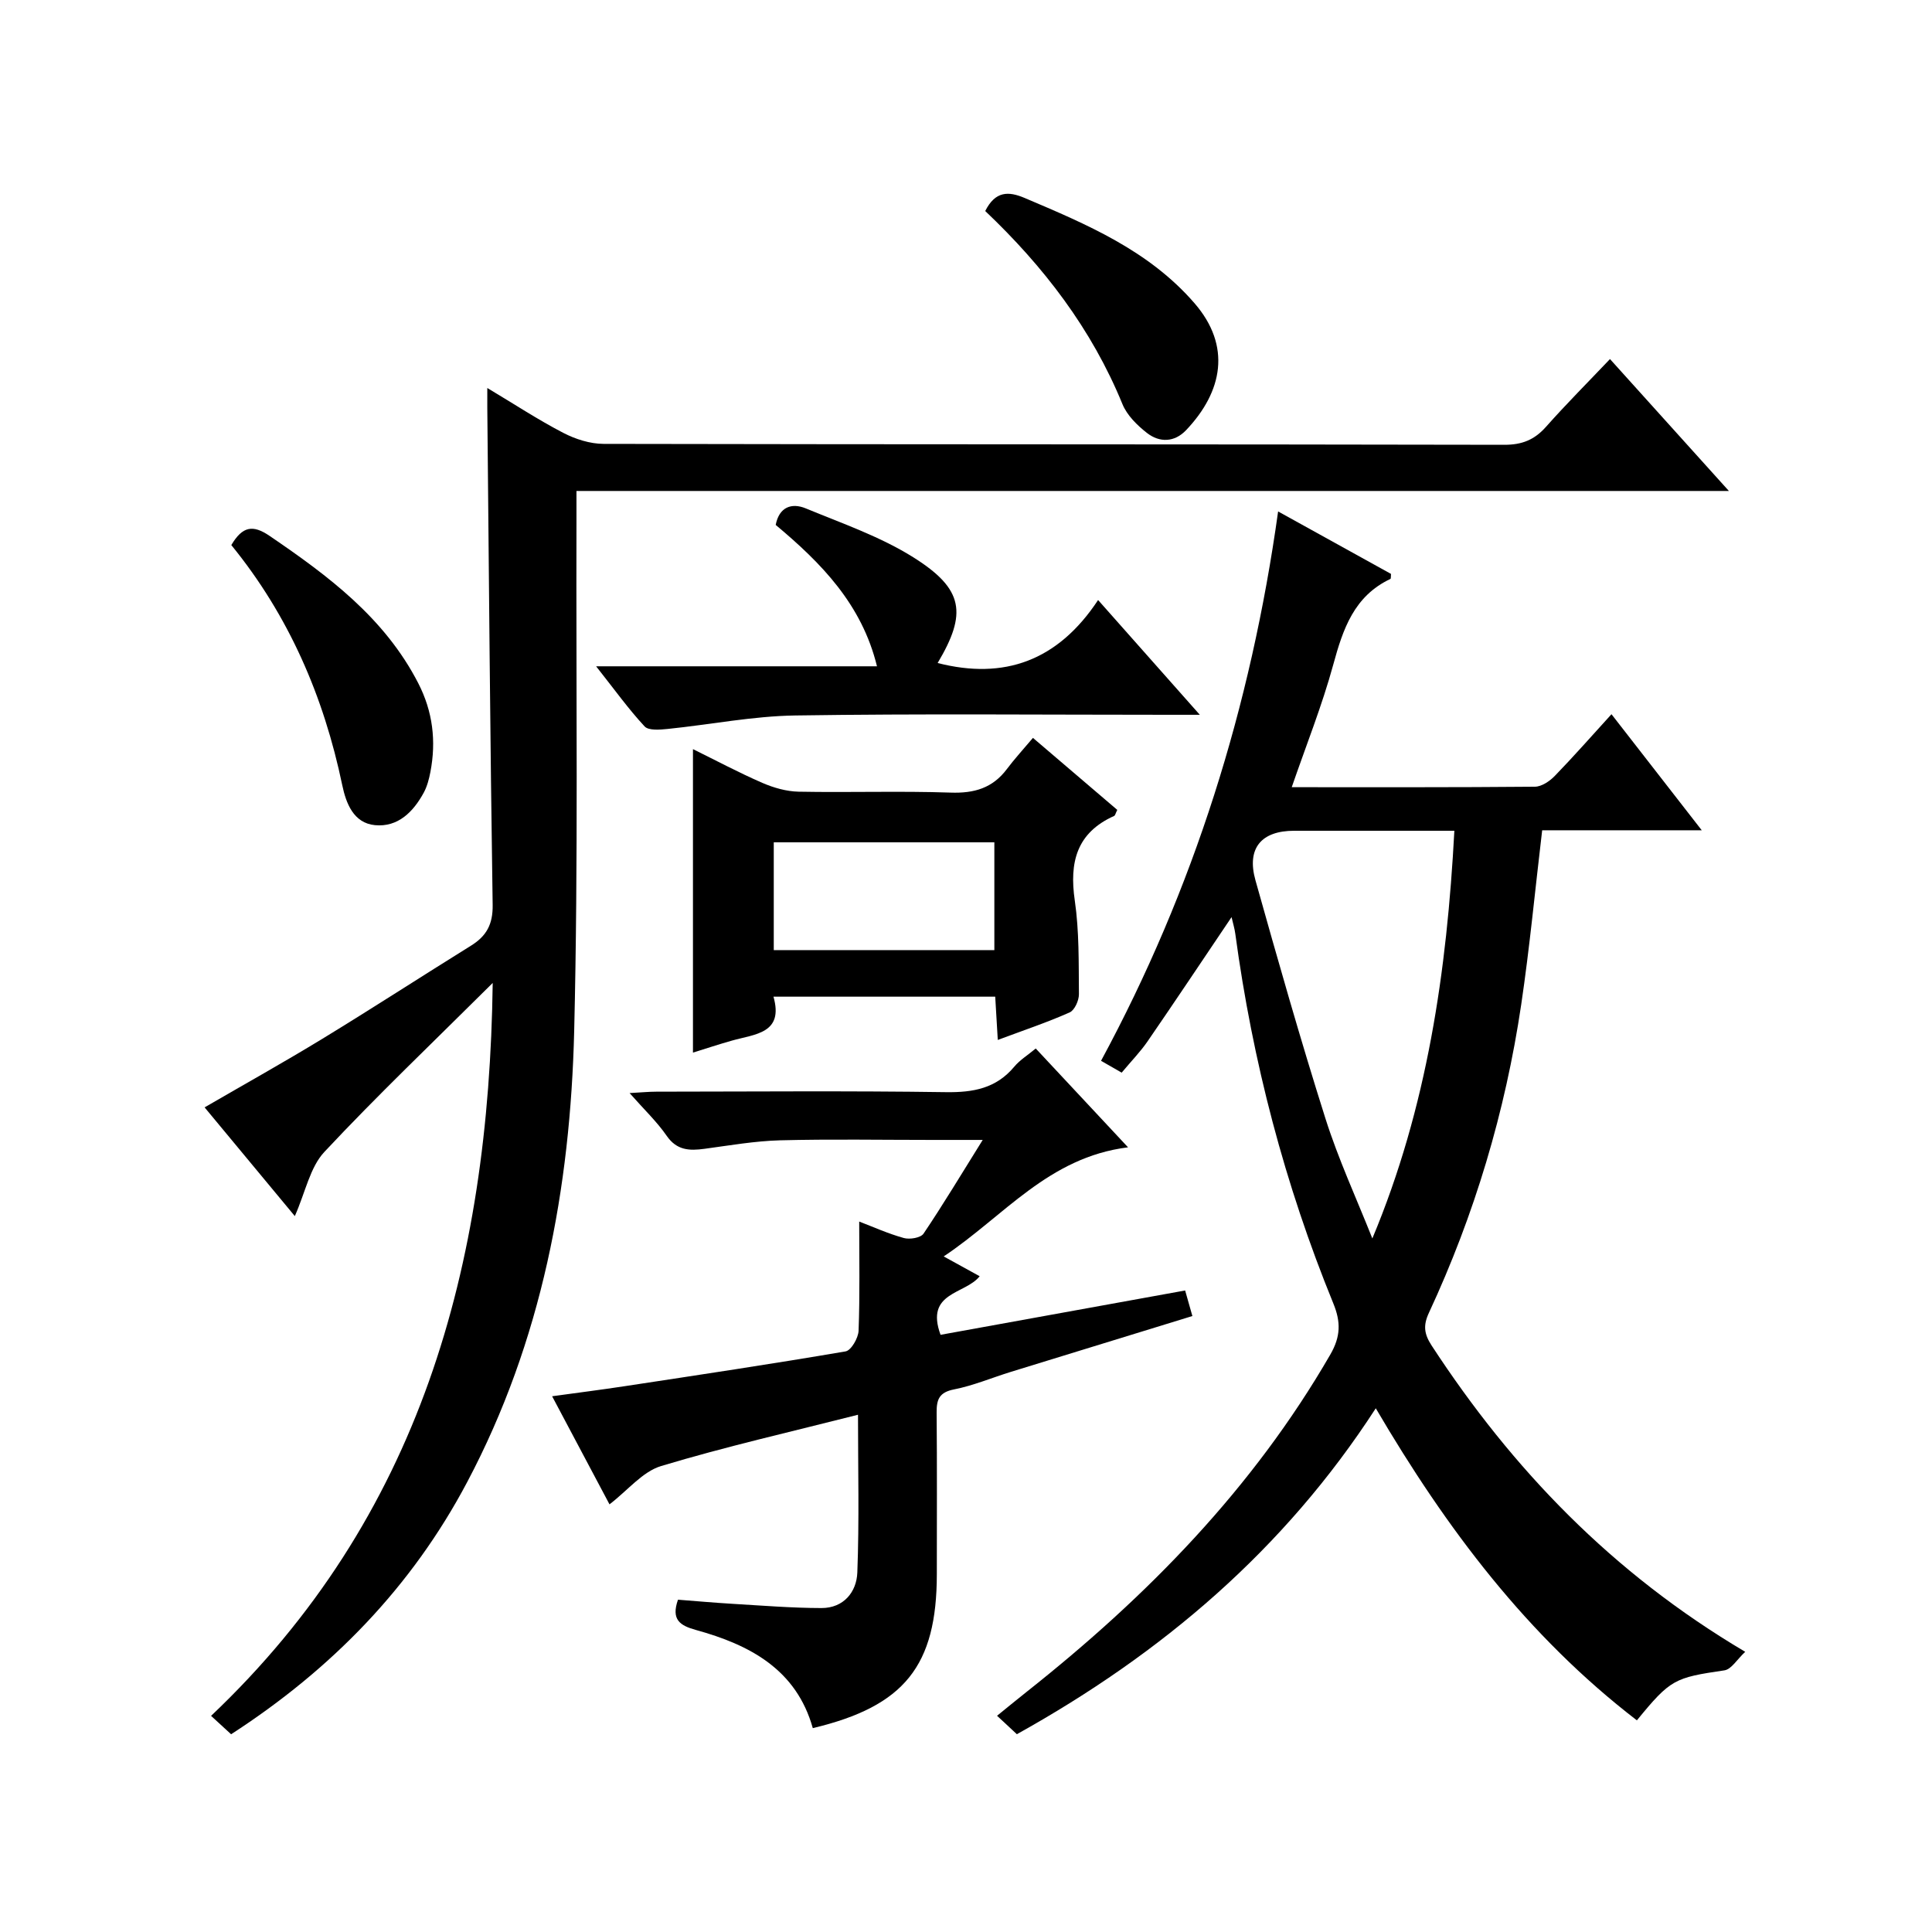 <?xml version="1.0" encoding="utf-8"?>
<svg version="1.1" id="ZDIC" xmlns="http://www.w3.org/2000/svg" xmlns:xlink="http://www.w3.org/1999/xlink" x="0px" y="0px"
	 viewBox="0 0 400 400" style="enable-background:new 0 0 400 400;" xml:space="preserve">

<g>
	
	<path d="M254.98,189.88c-6.02,8.93-11.64,17.36-17.38,25.71c-1.5,2.18-3.38,4.1-5.37,6.49c-1.4-0.8-2.76-1.58-4.27-2.45
		c19.22-35.59,31.02-73.31,36.66-113.74c8.21,4.54,15.83,8.76,23.37,12.93c-0.05,0.54,0.01,0.98-0.12,1.04
		c-7.53,3.56-9.82,10.36-11.84,17.77c-2.31,8.45-5.59,16.64-8.59,25.35c17.05,0,33.69,0.05,50.34-0.1c1.39-0.01,3.05-1.13,4.1-2.21
		c3.94-4.06,7.67-8.31,11.76-12.8c6.14,7.89,12.11,15.57,18.69,24.03c-11.67,0-22.4,0-33.04,0c-1.47,12.37-2.59,24.28-4.34,36.09
		c-3.29,22.18-9.66,43.5-19.12,63.84c-1.24,2.66-0.94,4.42,0.58,6.76c16.71,25.59,37.4,47.12,64.92,63.4
		c-1.68,1.55-2.86,3.63-4.32,3.84c-10.33,1.52-11.15,1.84-18.11,10.35c-22.62-17.38-39.42-39.63-54.06-64.61
		c-18.98,29.31-44.31,50.8-74.31,67.48c-1.24-1.15-2.43-2.26-4.1-3.82c2.21-1.79,4.2-3.43,6.22-5.03
		c24.88-19.7,46.77-42.05,62.78-69.76c2.15-3.73,2.2-6.72,0.62-10.58c-10.06-24.61-16.73-50.15-20.29-76.5
		C255.62,192.27,255.28,191.18,254.98,189.88z M284.13,256.41c11.37-27.17,15.43-55.34,16.98-84.41c-11.55,0-22.36,0-33.17,0
		c-6.8,0-9.88,3.62-8.01,10.26c4.63,16.49,9.31,32.97,14.48,49.29C277.09,240.01,280.85,248.14,284.13,256.41z"/>
	<path d="M102.01,203.51c-12.39,12.32-23.96,23.34-34.86,34.99c-2.97,3.18-3.9,8.28-6.11,13.28c-6.38-7.69-12.37-14.9-18.68-22.51
		c8.36-4.85,16.43-9.35,24.32-14.16c10.35-6.31,20.52-12.91,30.82-19.31c3.21-1.99,4.56-4.41,4.5-8.44
		c-0.52-34.32-0.78-68.64-1.11-102.96c-0.01-0.99,0-1.98,0-4.07c5.62,3.36,10.53,6.59,15.71,9.28c2.52,1.31,5.55,2.28,8.35,2.29
		c62.16,0.13,124.33,0.06,186.49,0.19c3.69,0.01,6.25-1.03,8.64-3.72c4.18-4.71,8.63-9.17,13.25-14.03
		c8.38,9.29,16.16,17.92,24.62,27.31c-79.79,0-158.76,0-238.6,0c0,2.49,0,4.39,0,6.29c-0.1,35.16,0.38,70.34-0.47,105.48
		c-0.79,32.57-6.7,64.24-22.16,93.44c-11.47,21.68-28.02,38.7-48.87,52.2c-1.29-1.19-2.58-2.37-4.15-3.81
		C86.98,314.22,101.24,262.26,102.01,203.51z"/>
	<path d="M177.64,292.91c-13.89,3.53-27.47,6.61-40.77,10.62c-3.85,1.16-6.88,5.02-10.68,7.93c-3.9-7.36-7.7-14.5-11.88-22.38
		c5.46-0.75,10.27-1.36,15.06-2.09c15.25-2.32,30.5-4.6,45.7-7.2c1.15-0.2,2.63-2.76,2.69-4.27c0.28-7.43,0.13-14.87,0.13-22.61
		c2.82,1.08,5.96,2.5,9.24,3.41c1.23,0.34,3.5-0.04,4.08-0.91c4.07-6.04,7.82-12.3,12.25-19.4c-4.03,0-7.25,0-10.46,0
		c-10.5,0-21-0.19-31.49,0.08c-5.23,0.14-10.45,1.06-15.66,1.76c-3.11,0.42-5.72,0.34-7.81-2.68c-2.04-2.95-4.7-5.47-7.69-8.86
		c2.4-0.13,3.96-0.29,5.52-0.29c19.99-0.02,39.99-0.19,59.98,0.1c5.66,0.08,10.39-0.78,14.15-5.28c1.15-1.38,2.77-2.37,4.44-3.76
		c6.12,6.56,12.18,13.04,19.11,20.46c-16.52,2.06-25.68,14.27-38.17,22.59c2.87,1.58,5.1,2.8,7.45,4.1
		c-2.99,3.79-11.36,3.22-8.1,12.13c16.5-2.99,33.44-6.06,50.64-9.18c0.47,1.67,0.91,3.23,1.5,5.29
		c-12.62,3.88-25.1,7.71-37.58,11.56c-3.92,1.21-7.76,2.84-11.76,3.63c-3.07,0.6-3.63,2.07-3.61,4.78
		c0.1,11.16,0.04,22.32,0.04,33.49c-0.01,18.95-6.68,27.34-25.68,31.86c-3.41-12.16-13.05-17.25-24.19-20.32
		c-3.33-0.92-5.17-2.14-3.72-6.27c3.64,0.28,7.51,0.63,11.38,0.86c6.1,0.36,12.21,0.86,18.32,0.87c4.59,0.01,7.27-3.31,7.43-7.34
		C177.91,314.84,177.64,304.07,177.64,292.91z"/>
	<path d="M213.86,152.77c6.51,5.56,12.02,10.27,17.46,14.91c-0.36,0.71-0.43,1.15-0.65,1.25c-7.77,3.49-9.3,9.58-8.15,17.49
		c0.93,6.39,0.8,12.94,0.86,19.42c0.01,1.29-0.89,3.31-1.92,3.77c-4.63,2.06-9.45,3.67-14.88,5.7c-0.19-3.18-0.35-5.9-0.53-8.96
		c-15.09,0-30.15,0-45.91,0c2.16,7.63-3.82,7.74-8.62,9.1c-2.66,0.75-5.3,1.63-8.05,2.48c0-20.91,0-41.6,0-62.83
		c4.7,2.31,9.44,4.84,14.35,6.98c2.35,1.02,5.01,1.78,7.54,1.83c10.48,0.2,20.98-0.17,31.46,0.19c4.88,0.17,8.68-0.93,11.64-4.87
		C210.04,157.12,211.85,155.16,213.86,152.77z M160.2,196.71c15.5,0,30.56,0,45.67,0c0-7.67,0-15.04,0-22.32
		c-15.44,0-30.49,0-45.67,0C160.2,181.91,160.2,189.04,160.2,196.71z"/>
	<path d="M123.42,137.95c20.07,0,38.86,0,58.15,0c-3.14-12.86-11.56-21.4-20.97-29.27c0.71-3.71,3.3-4.63,6.21-3.43
		c7.58,3.13,15.5,5.86,22.37,10.19c10.39,6.55,11.04,11.59,4.95,21.83c13.75,3.52,24.88-0.42,33.22-13.04
		c7.15,8.07,13.68,15.44,21.06,23.76c-2.8,0-4.53,0-6.27,0c-25.82,0-51.65-0.25-77.46,0.14c-8.82,0.13-17.62,1.89-26.44,2.79
		c-1.6,0.16-3.95,0.37-4.78-0.52C130.11,146.79,127.22,142.76,123.42,137.95z"/>
	<path d="M47.89,112.85c2.31-3.89,4.44-4.27,7.91-1.91c12.17,8.29,23.83,16.97,30.79,30.5c3.02,5.87,3.75,11.99,2.52,18.39
		c-0.28,1.45-0.67,2.96-1.36,4.25c-2.17,4-5.35,7.22-10.12,6.76c-4.44-0.43-5.99-4.54-6.77-8.28
		C67.03,144.2,59.8,127.46,47.89,112.85z"/>
	<path d="M203.98,43.69c2.09-4.14,4.78-4.14,8.17-2.7c12.86,5.46,25.68,10.84,35.17,21.8c7.65,8.84,5.84,18.27-1.74,26.26
		c-2.41,2.54-5.48,2.63-8.1,0.6c-2.04-1.59-4.14-3.66-5.09-5.98C226.03,68.12,216.08,55.17,203.98,43.69z"/>
	
	
</g>
</svg>
